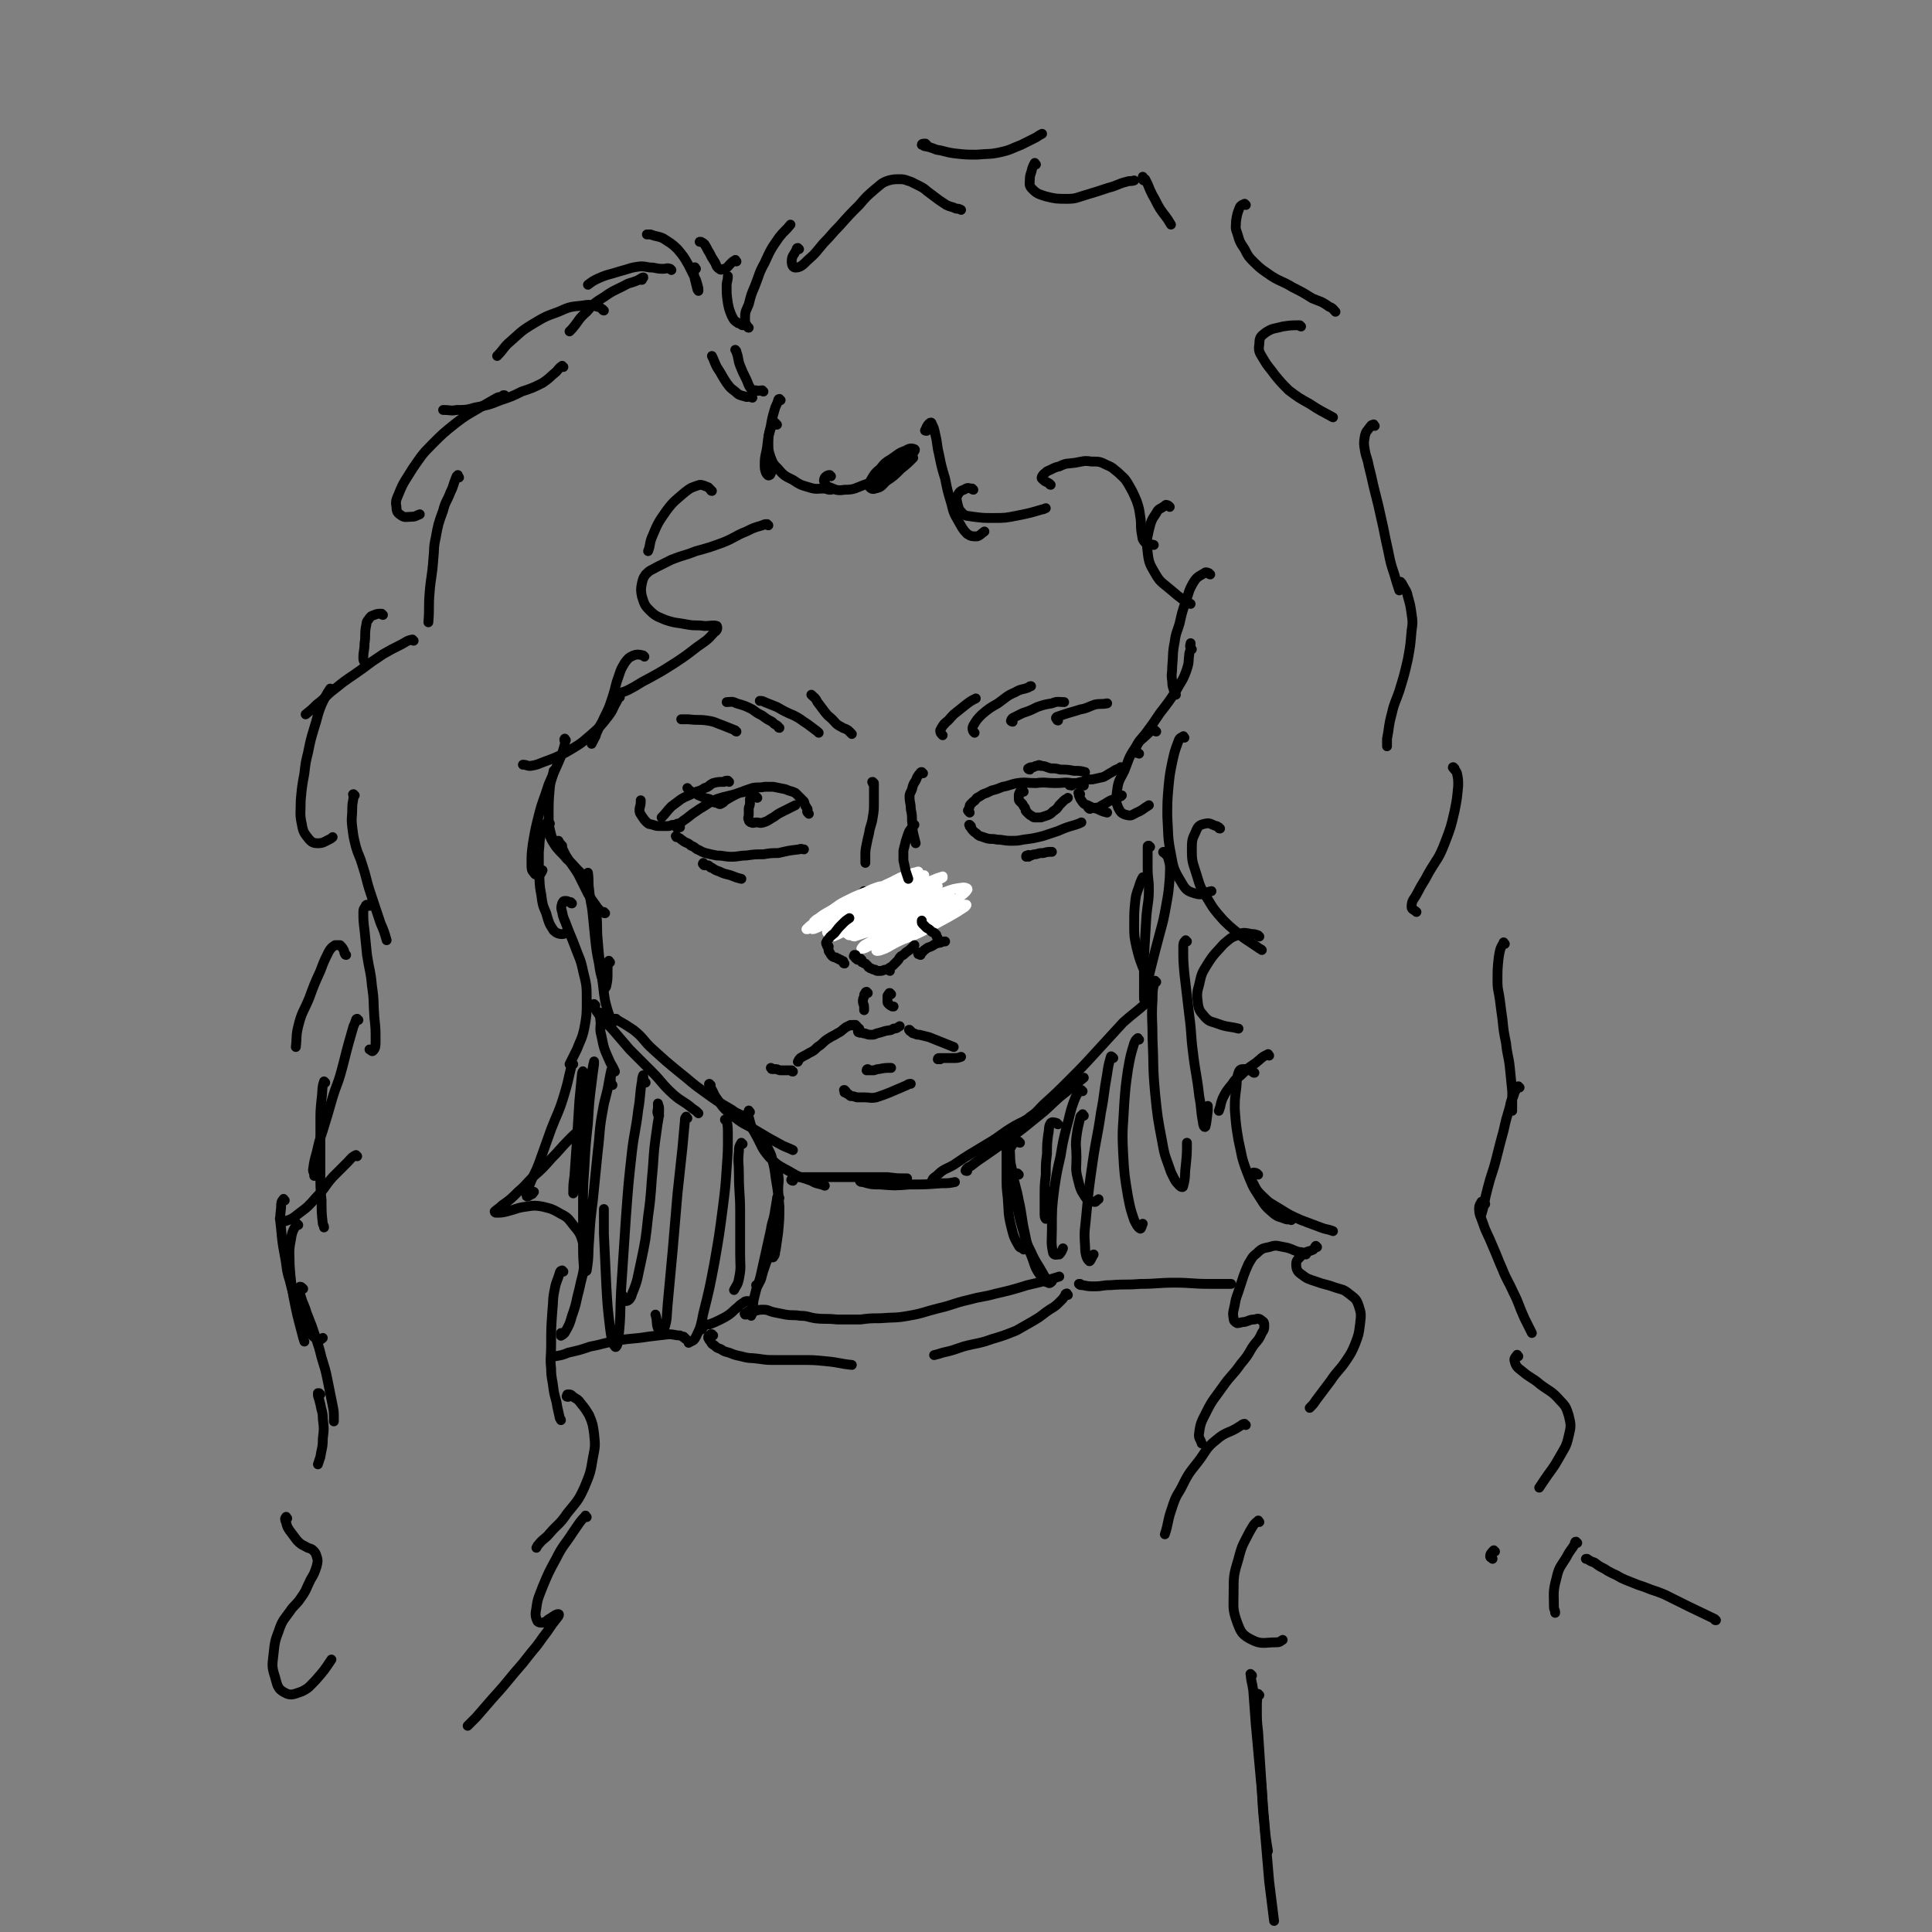 <svg viewBox='0 0 1574 1574' version='1.1' xmlns='http://www.w3.org/2000/svg' xmlns:xlink='http://www.w3.org/1999/xlink'><rect x="0" y="0" width="1574" height="1574" fill="#808080" stroke="none"/><g fill='none' stroke='rgb(0,0,0)' stroke-width='8' stroke-linecap='round' stroke-linejoin='round'><path d='M1398,1320c-1,0 -1,0 -1,-1 -21,-10 -21,-10 -41,-20 -5,-2 -5,-2 -11,-4 -5,-2 -5,-2 -11,-4 -5,-2 -5,-2 -10,-4 -5,-2 -5,-3 -10,-5 -4,-2 -4,-2 -7,-4 -4,-2 -4,-2 -8,-5 -3,-1 -3,-1 -6,-3 -1,0 -1,0 -1,0 '/><path d='M636,326c-1,0 -1,-1 -1,-1 -1,0 -1,1 -1,1 -1,4 -2,4 -3,8 -2,7 -2,7 -3,13 -2,8 -2,8 -3,17 -1,7 -2,7 -2,14 0,4 0,4 1,7 1,2 2,3 3,2 1,0 1,-2 2,-4 '/><path d='M633,346c-1,-1 -1,-1 -1,-1 -1,-1 -1,-1 -1,-1 -2,2 -2,2 -3,5 -2,6 -2,6 -2,12 0,6 0,6 2,12 2,5 2,5 6,9 5,6 6,6 12,9 6,4 6,4 13,6 6,2 7,1 13,1 3,1 3,1 5,1 '/><path d='M677,388c-1,0 -1,-1 -1,-1 -2,0 -3,1 -4,2 -1,2 -1,3 0,4 1,3 1,3 4,4 5,2 6,3 12,2 8,0 8,-1 16,-4 9,-3 9,-4 17,-10 6,-3 6,-3 12,-7 5,-4 6,-4 10,-8 2,-2 3,-4 2,-4 -2,-1 -4,-1 -7,1 -6,2 -6,3 -12,7 -5,3 -5,3 -9,8 -5,4 -5,5 -8,10 -1,2 -2,3 -1,4 1,2 3,3 5,2 5,-1 5,-2 9,-6 6,-4 6,-4 12,-10 5,-4 5,-4 10,-9 0,0 0,0 0,0 '/><path d='M755,351c-1,0 -2,0 -1,-1 1,-2 1,-3 3,-5 1,-1 2,-1 2,0 2,4 2,4 3,9 2,8 1,8 3,16 2,10 2,10 5,20 2,10 2,10 5,20 2,8 2,8 6,15 3,5 3,6 7,10 3,2 4,2 8,2 3,-1 3,-2 6,-4 0,0 0,0 0,0 '/><path d='M793,399c-1,0 -1,-1 -1,-1 -3,0 -3,-1 -5,0 -3,2 -4,1 -6,4 -2,3 -2,4 -1,8 1,4 1,5 4,8 3,3 4,2 9,3 8,1 8,1 16,1 10,0 10,0 20,-2 10,-2 10,-2 20,-5 2,0 2,-1 3,-1 '/><path d='M856,395c-1,0 -1,-1 -1,-1 -3,-2 -3,-1 -5,-3 -1,-1 -2,-1 -1,-3 1,-2 2,-2 4,-4 5,-2 5,-3 10,-4 6,-3 6,-2 13,-3 6,-1 7,-2 13,-1 7,0 7,0 13,3 5,2 5,3 9,6 4,4 5,4 8,9 4,7 4,7 7,14 2,6 2,6 3,13 1,6 0,6 1,13 1,4 0,5 3,8 2,2 4,1 7,2 0,0 0,0 0,0 '/><path d='M953,413c-1,-1 -1,-1 -1,-1 -2,-1 -2,-1 -3,0 -4,3 -5,2 -7,6 -4,6 -4,6 -6,14 -2,9 -2,9 -1,18 1,9 2,10 6,17 4,7 5,7 11,12 7,6 7,6 15,12 1,1 2,0 3,1 '/><path d='M986,468c-1,0 -1,-1 -1,-1 -2,-1 -3,-1 -4,0 -5,3 -6,3 -9,8 -4,7 -3,7 -6,15 -3,9 -3,9 -5,18 -2,7 -3,7 -4,15 -2,10 -1,10 -2,20 0,6 -1,6 0,12 0,5 1,5 2,10 0,0 1,0 1,1 '/><path d='M971,529c-1,0 -1,-1 -1,-1 -1,-2 0,-3 0,-4 0,0 0,1 0,1 0,4 0,4 -1,7 -1,7 0,7 -2,13 -3,9 -4,9 -9,18 -6,9 -6,9 -13,18 -6,9 -6,9 -12,17 -4,5 -5,5 -7,10 -1,2 -1,3 0,5 0,1 1,0 2,1 '/><path d='M942,596c-1,0 -1,-1 -1,-1 -3,0 -3,0 -5,2 -6,6 -7,5 -11,12 -6,9 -5,9 -9,19 -4,8 -5,8 -6,17 -1,7 -1,8 1,13 2,4 3,5 7,6 4,1 4,0 8,-2 5,-2 5,-3 10,-6 '/><path d='M965,601c-1,-1 -1,-2 -1,-1 -2,1 -3,1 -4,4 -3,8 -3,8 -5,17 -2,10 -2,10 -3,20 -1,12 -1,12 -1,24 1,15 0,16 3,31 2,11 2,12 8,22 4,7 5,8 12,10 6,2 7,-1 13,-2 '/><path d='M994,675c-1,0 -1,0 -1,-1 -1,0 -1,-1 -2,-1 -4,-1 -5,-3 -9,-2 -5,1 -6,2 -8,7 -3,6 -3,7 -3,15 0,10 1,10 4,20 3,10 3,10 8,18 6,10 6,10 14,19 7,7 8,7 16,14 6,4 6,4 12,8 1,1 2,1 3,2 '/><path d='M1026,763c-1,0 -1,-1 -1,-1 -3,-1 -3,-1 -5,-1 -6,-1 -7,-2 -12,1 -6,2 -6,3 -11,7 -7,8 -8,8 -13,16 -5,8 -5,8 -7,17 -2,7 -2,8 -1,16 1,6 2,6 6,11 4,4 5,3 10,5 8,3 9,2 17,4 0,0 0,0 0,0 '/><path d='M1034,860c-1,-1 -1,-2 -1,-1 -5,2 -5,3 -10,7 -6,4 -6,4 -11,9 -4,4 -5,3 -8,8 -5,6 -5,6 -8,12 -2,5 -1,5 -3,10 '/><path d='M1022,874c-1,0 -1,0 -1,-1 -4,-1 -4,-2 -7,-2 -3,0 -4,0 -5,3 -2,6 -1,7 -2,14 -1,8 -1,8 -1,16 1,13 1,13 3,25 3,13 2,13 7,26 4,10 4,11 10,20 5,8 5,8 12,14 4,3 4,2 9,4 2,1 3,0 5,1 '/><path d='M1025,957c-1,0 -1,-1 -1,-1 -2,-1 -3,-1 -4,0 -1,0 -1,0 -1,2 0,3 0,3 2,6 3,6 3,6 7,10 7,7 7,6 15,11 8,5 8,5 17,9 8,3 8,3 16,6 5,2 5,1 10,3 '/><path d='M1073,1016c-1,0 -1,-1 -1,-1 -1,1 -1,2 -2,3 -4,2 -5,1 -9,4 -3,4 -5,4 -5,8 0,4 1,6 4,8 5,4 6,4 12,6 8,3 8,2 16,5 6,2 6,1 11,5 5,4 6,4 8,10 2,6 2,7 1,15 -1,8 -1,8 -4,16 -3,7 -3,7 -7,13 -6,9 -7,8 -13,17 -6,8 -6,8 -12,16 -2,3 -2,3 -5,6 '/><path d='M580,400c-1,0 -1,-1 -1,-1 -1,-1 -1,-1 -2,-2 -3,-1 -4,-2 -7,-2 -6,2 -7,2 -12,6 -8,7 -9,7 -15,15 -7,10 -7,10 -12,22 -2,5 -1,6 -3,11 '/><path d='M626,428c-1,0 -1,-1 -1,-1 -2,0 -2,0 -4,1 -7,2 -7,2 -13,5 -10,4 -9,5 -19,9 -11,4 -11,4 -22,7 -10,4 -10,3 -20,7 -6,3 -6,3 -12,6 -5,3 -5,2 -9,6 -2,3 -2,3 -3,7 -1,5 -1,6 0,11 2,6 2,7 6,11 5,5 6,5 13,8 9,3 9,2 19,4 6,1 7,0 13,1 5,0 7,-1 10,0 1,2 0,4 -2,5 -6,7 -7,7 -14,12 -9,7 -9,7 -18,13 -11,7 -11,7 -22,13 -8,4 -8,5 -16,9 -2,1 -2,1 -5,2 '/><path d='M525,535c-1,-1 -1,-1 -1,-1 -4,-1 -5,-1 -8,0 -4,2 -4,2 -7,6 -3,5 -3,5 -5,11 -3,8 -2,8 -5,17 -3,9 -3,9 -7,17 -2,5 -3,5 -5,10 -2,4 -1,4 -3,7 -1,2 -1,2 -2,4 '/><path d='M505,568c-1,0 -1,-1 -1,-1 -1,0 0,0 0,1 -1,2 -1,3 -3,6 -2,4 -2,5 -5,9 -7,9 -7,9 -15,16 -9,8 -10,8 -20,14 -8,4 -8,4 -16,7 -6,2 -6,3 -13,4 -3,0 -3,-1 -6,-1 '/><path d='M461,603c-1,-1 -1,-2 -1,-1 -1,1 1,2 0,5 -2,7 -2,7 -5,14 -4,9 -4,9 -8,18 -4,13 -5,13 -8,25 -3,12 -3,12 -5,24 -1,8 -1,8 -1,16 0,4 0,5 2,7 1,2 2,2 4,1 2,0 2,-1 3,-3 '/><path d='M448,671c-1,0 -1,0 -1,-1 -1,0 -2,0 -2,1 -2,4 -3,4 -4,8 -2,7 -1,7 -2,15 0,7 0,7 0,14 1,11 0,11 2,21 1,8 1,8 4,15 2,7 2,8 6,14 2,2 4,3 7,3 3,0 3,-2 5,-3 '/><path d='M466,736c-1,0 -1,0 -1,-1 -2,0 -2,-1 -4,-1 -2,0 -2,0 -3,2 -1,3 -1,4 0,7 1,6 2,6 4,12 3,8 3,7 6,15 4,11 5,11 7,21 3,12 3,12 3,24 0,12 0,12 -2,23 -2,9 -3,9 -6,17 -3,6 -3,6 -6,12 0,0 0,0 0,0 '/><path d='M467,867c-1,0 -1,0 -1,-1 -1,0 0,1 0,1 -1,4 -1,4 -2,8 -2,9 -2,9 -5,19 -4,13 -5,13 -10,26 -5,14 -5,14 -10,28 -3,8 -4,8 -7,16 -2,5 -3,7 -3,10 0,2 2,0 4,-1 1,0 1,-1 2,-2 '/><path d='M478,921c-1,-1 -2,-1 -1,-1 0,-2 2,-3 1,-3 -1,0 -3,1 -5,3 -5,4 -5,4 -9,8 -8,8 -7,8 -15,16 -7,8 -7,8 -15,15 -6,6 -6,7 -12,12 -6,6 -6,6 -13,11 -3,3 -4,3 -6,5 0,0 0,1 1,1 4,0 5,0 9,-1 8,-2 8,-3 16,-4 6,-1 7,-1 13,0 8,2 8,2 15,6 6,3 6,4 10,9 5,6 6,7 8,15 2,8 2,9 1,17 -1,10 -2,10 -4,20 -3,11 -2,11 -6,22 -2,7 -2,7 -6,14 -1,1 -2,2 -3,2 0,1 0,-1 0,-2 '/><path d='M459,1036c-1,0 -1,-1 -1,-1 -1,0 -2,1 -2,2 -2,7 -3,7 -4,13 -2,9 -1,9 -2,18 -1,14 -1,14 -1,28 0,10 -1,10 0,19 0,8 1,8 2,17 1,7 2,7 3,14 1,4 1,5 2,9 0,1 1,1 1,2 '/><path d='M463,1138c-1,0 -2,0 -1,-1 0,-1 0,-1 1,-1 2,0 2,0 4,2 3,2 4,2 6,5 4,5 4,5 7,10 3,7 3,8 4,15 1,10 1,10 -1,20 -2,12 -2,12 -7,24 -5,11 -6,11 -14,21 -6,9 -7,8 -14,16 -4,5 -5,4 -9,9 -1,1 -1,1 -2,3 0,0 0,0 0,0 '/><path d='M478,1236c-1,0 -1,-2 -1,-1 -5,5 -5,6 -10,13 -7,11 -8,10 -14,22 -6,11 -6,11 -11,23 -3,8 -4,9 -5,17 -1,5 -1,7 1,11 1,1 2,1 4,1 4,-1 3,-2 7,-4 3,-2 4,-3 6,-3 1,0 0,2 -1,3 -4,5 -4,5 -8,11 -7,9 -6,9 -13,17 -7,9 -7,9 -14,17 -9,11 -9,11 -18,21 -6,7 -6,7 -13,15 -3,3 -3,3 -7,7 '/><path d='M490,826c-1,0 -1,-1 -1,-1 -1,1 0,2 0,5 1,7 -1,7 1,14 2,10 2,10 6,19 2,5 3,5 5,10 '/><path d='M485,819c-1,0 -1,-1 -1,-1 -1,0 0,1 0,2 2,4 2,4 5,8 6,7 6,6 12,13 6,7 6,7 12,14 9,9 9,9 18,18 9,9 8,10 18,19 7,6 8,5 15,11 3,2 3,2 5,4 '/><path d='M503,831c-1,0 -1,-1 -1,-1 -1,0 -1,0 -1,0 1,1 1,1 2,1 7,4 7,4 13,8 9,7 8,9 16,16 11,10 11,10 22,19 9,7 9,8 19,15 11,8 11,8 23,15 4,3 5,3 9,5 '/><path d='M579,884c-1,0 -2,-1 -1,-1 0,1 0,1 1,3 3,5 2,5 5,9 5,7 5,8 12,13 9,8 10,7 20,13 10,6 10,6 21,12 4,2 5,2 9,4 '/><path d='M611,906c-1,0 -1,-2 -1,-1 -1,2 -1,3 0,5 2,8 2,8 6,15 5,9 4,10 11,18 8,8 9,7 19,13 7,4 7,3 15,6 5,3 6,2 11,4 '/><path d='M646,962c-1,0 -2,-1 -1,-1 1,-1 2,-1 4,-2 5,0 6,0 11,0 10,0 10,0 19,0 12,0 12,0 23,0 11,0 11,0 21,0 8,1 8,1 16,1 '/><path d='M702,963c-1,0 -2,-1 -1,-1 0,0 1,1 2,1 7,2 7,2 14,2 12,1 12,1 24,0 13,0 13,0 26,-1 6,0 6,0 11,-1 '/><path d='M760,964c-1,0 -2,-1 -1,-1 1,-3 1,-3 4,-5 6,-6 7,-5 14,-9 13,-9 14,-9 27,-17 12,-7 11,-8 23,-15 9,-5 10,-4 19,-9 '/><path d='M788,954c-1,0 -2,0 -1,-1 1,-2 2,-2 4,-3 5,-4 5,-4 11,-8 10,-7 10,-7 20,-14 12,-9 12,-9 23,-18 9,-7 9,-8 18,-16 10,-8 10,-8 20,-16 '/><path d='M834,916c-1,0 -2,-1 -1,-1 2,-3 3,-2 6,-5 6,-4 6,-5 11,-10 11,-10 11,-10 21,-20 11,-11 11,-11 22,-23 11,-12 11,-12 22,-24 9,-8 10,-8 19,-16 2,-2 2,-3 4,-5 '/><path d='M932,716c-1,0 -1,-2 -1,-1 -1,1 -1,2 -2,4 -2,7 -3,7 -4,14 -1,10 -1,10 -1,20 0,10 0,10 2,19 2,8 2,8 5,16 1,2 1,2 2,4 '/><path d='M937,690c-1,0 -1,-1 -1,-1 -1,0 -1,0 -1,1 0,2 0,2 0,4 0,7 0,7 0,13 0,9 1,9 1,17 0,11 -1,11 -2,22 -1,17 -1,17 -2,34 0,17 0,17 0,34 0,0 0,0 0,0 '/><path d='M949,695c-1,0 -2,-1 -1,-1 1,2 3,2 4,6 2,7 1,7 1,15 -1,12 -1,12 -3,23 -2,11 -2,11 -5,22 -4,15 -4,15 -8,31 -2,9 -2,8 -5,17 '/><path d='M501,832c-1,0 -1,-1 -1,-1 -1,0 -2,1 -2,0 -1,0 0,-1 -1,-2 -1,-3 -1,-3 -2,-6 -2,-7 -2,-7 -3,-14 -1,-8 -1,-9 -2,-17 -2,-13 -2,-13 -3,-26 -1,-10 0,-10 -1,-20 '/><path d='M497,784c-1,0 -1,-2 -1,-1 -1,3 -1,4 -1,9 0,6 0,6 -1,11 0,1 -1,2 -1,2 -1,-2 -1,-3 -2,-6 -2,-7 -2,-7 -3,-14 -2,-10 -2,-10 -3,-19 -1,-10 -1,-10 -2,-20 -1,-11 -2,-10 -3,-21 -1,-7 0,-7 -1,-14 '/><path d='M493,744c-1,0 -1,0 -1,-1 -1,0 -1,0 -2,0 -3,-3 -3,-3 -5,-6 -3,-4 -3,-4 -6,-9 -4,-8 -4,-8 -8,-16 -5,-8 -5,-7 -10,-15 -3,-6 -3,-6 -6,-12 '/><path d='M474,712c-1,0 -1,-1 -1,-1 -1,-1 -1,-1 -2,-2 -5,-5 -4,-5 -9,-9 -4,-5 -5,-5 -9,-10 -4,-6 -4,-6 -6,-12 -1,-3 0,-3 -1,-6 '/><path d='M458,689c-1,0 -1,0 -1,-1 -2,-1 -2,0 -3,-1 -3,-3 -4,-3 -5,-7 -2,-8 -2,-8 -2,-16 0,-11 0,-11 1,-23 1,-7 2,-6 3,-13 '/><path d='M821,929c-1,0 -1,0 -1,-1 -1,0 0,0 0,-1 1,-1 1,-3 1,-3 0,0 0,1 0,2 0,5 -1,5 -1,11 0,10 0,10 0,21 0,9 0,9 1,18 1,12 0,12 3,24 2,8 2,8 6,15 1,2 2,1 4,3 '/><path d='M831,931c-1,0 -1,-1 -1,-1 -3,1 -5,1 -6,4 -2,3 -1,4 -1,8 0,7 1,7 2,14 2,11 3,11 5,22 3,13 2,14 5,27 2,10 2,10 6,20 3,9 3,9 8,16 2,3 2,3 5,4 1,1 2,0 3,-1 '/><path d='M830,957c-1,0 -1,-1 -1,-1 -2,0 -3,0 -3,2 -1,4 -1,4 0,9 1,9 1,9 3,17 2,10 2,10 5,20 2,8 2,8 6,16 4,9 5,9 10,18 1,2 1,2 2,3 '/><path d='M621,932c-1,0 -1,0 -1,-1 -1,0 0,0 0,0 1,-1 0,-2 1,-2 1,0 1,0 2,1 1,2 1,2 2,4 2,5 3,5 4,10 2,8 2,8 3,16 2,12 2,12 3,23 0,10 0,10 -1,21 -1,7 -1,7 -2,14 -1,3 0,4 -2,6 0,1 -1,0 -2,0 '/><path d='M632,949c-1,0 -1,-1 -1,-1 -1,0 0,1 0,1 0,0 1,-1 1,0 1,3 2,4 2,8 1,6 0,6 0,12 0,8 1,8 0,16 -1,9 -1,9 -3,19 -1,7 -1,7 -3,14 -3,9 -3,8 -6,17 -2,6 -1,6 -4,11 0,1 -1,1 -2,1 '/><path d='M635,976c-1,0 -1,-2 -1,-1 -1,0 -1,1 -1,2 -1,6 -1,6 -2,12 -1,6 -2,6 -3,13 -2,9 -2,9 -4,18 -2,9 -2,9 -4,18 -2,9 -3,8 -5,17 -2,7 -1,7 -2,14 0,1 0,1 -1,3 '/><path d='M883,909c-1,0 -1,-2 -1,-1 -1,1 -2,1 -2,3 -2,8 -2,8 -3,15 -1,8 0,8 0,17 0,9 -1,9 1,17 2,8 2,9 6,15 2,3 3,4 7,4 2,1 2,-1 4,-2 '/><path d='M862,916c-1,0 -1,-1 -1,-1 -3,-1 -4,-1 -5,0 -2,3 -1,5 -2,9 -1,8 -1,8 -1,16 -1,8 -1,8 -1,17 -1,9 -1,9 -1,19 0,7 0,7 0,14 0,2 1,3 1,3 0,0 0,-1 0,-2 '/><path d='M882,889c-1,0 -1,0 -1,-1 -1,0 -1,-1 -1,0 -3,4 -3,4 -5,9 -4,11 -3,11 -6,21 -3,12 -3,12 -5,24 -3,13 -3,13 -5,26 -2,16 -2,17 -2,33 0,10 -1,11 1,20 1,2 3,1 5,1 2,-2 2,-3 3,-5 '/><path d='M907,862c-1,-1 -1,-1 -1,-1 -1,-1 -1,0 -1,0 -2,7 -2,7 -3,14 -3,16 -2,16 -5,31 -3,21 -4,21 -7,42 -3,21 -3,21 -5,42 -1,12 -2,12 -1,25 0,6 1,10 3,12 1,2 2,-2 4,-5 '/><path d='M928,847c-1,0 -1,-2 -1,-1 -2,1 -2,2 -3,4 -3,10 -3,10 -5,21 -2,14 -2,14 -3,27 -1,21 -2,21 -1,41 1,18 1,18 4,36 2,10 2,10 5,19 2,4 3,6 5,7 1,0 1,-2 2,-4 '/><path d='M942,800c-1,0 -1,-1 -1,-1 -2,7 -2,8 -2,15 -1,16 0,17 0,33 1,21 0,21 2,43 2,20 2,20 6,41 2,12 3,12 7,24 3,6 3,7 7,11 1,1 3,2 3,0 2,-7 1,-8 2,-16 1,-10 1,-10 1,-19 '/><path d='M967,767c-1,0 -1,-1 -1,-1 -2,2 -2,3 -2,6 0,11 0,11 1,22 2,17 2,17 4,34 2,15 1,15 3,30 2,17 3,17 5,35 2,10 1,11 3,21 0,2 1,5 2,4 1,-3 1,-6 2,-13 0,-2 0,-2 0,-4 '/><path d='M605,932c-1,0 -1,-1 -1,-1 -2,3 -2,4 -2,7 -1,9 0,9 0,19 0,15 1,15 1,30 0,17 0,17 0,35 0,10 1,10 -1,20 -1,5 -2,5 -4,9 0,0 0,0 0,0 '/><path d='M592,913c-1,0 -2,-1 -1,-1 0,0 1,-1 1,0 1,6 1,7 1,13 0,13 0,13 -1,27 -1,15 -1,15 -3,31 -3,23 -3,23 -7,46 -4,21 -4,21 -9,41 -2,10 -2,11 -6,19 -2,4 -3,3 -6,5 '/><path d='M560,911c-1,0 -1,-2 -1,-1 -1,1 -1,1 -1,3 -1,11 -1,11 -2,22 -2,19 -2,19 -4,37 -2,23 -2,23 -4,47 -2,21 -2,21 -4,43 -1,10 0,12 -3,21 -1,1 -3,2 -4,1 -3,-5 -1,-7 -3,-13 '/><path d='M537,909c-1,0 -1,-1 -1,-1 -1,-3 0,-3 0,-6 0,-1 0,-3 0,-3 0,1 1,2 1,4 0,9 -1,9 -2,18 -2,14 -2,14 -3,29 -2,20 -1,20 -4,41 -2,19 -2,19 -6,38 -3,13 -2,13 -7,25 -1,4 -3,6 -5,6 -2,0 -1,-3 -3,-5 '/><path d='M526,882c-1,0 -1,0 -1,-1 -1,-2 -1,-5 -1,-5 0,0 -1,2 -1,5 -2,11 -1,12 -3,23 -2,17 -3,17 -5,33 -3,27 -3,27 -5,54 -2,30 -2,30 -4,60 -1,19 0,19 -2,38 0,5 -2,10 -3,8 -2,-2 -3,-7 -4,-15 -2,-17 -2,-17 -3,-34 -1,-22 -1,-22 -2,-43 0,-10 0,-10 0,-20 '/><path d='M499,884c-1,0 -1,0 -1,-1 -1,-5 0,-5 0,-10 0,-1 0,-2 0,-1 -1,4 -1,5 -2,10 -2,12 -3,11 -5,23 -3,16 -2,17 -4,33 -2,20 -2,20 -4,40 -2,16 -2,16 -3,32 -1,12 0,13 -2,25 0,1 -2,1 -2,0 -1,-10 -1,-11 -1,-22 0,-16 0,-16 0,-32 0,-14 0,-14 1,-28 1,-19 1,-19 3,-38 1,-17 1,-17 3,-33 1,-8 1,-8 2,-15 0,-1 0,-3 0,-2 -1,3 -1,5 -2,10 -1,10 -1,10 -2,19 -2,15 -3,15 -5,29 -3,16 -2,16 -5,32 -1,8 -2,8 -3,16 0,1 0,2 0,1 0,-6 0,-7 1,-14 1,-15 1,-15 2,-29 1,-16 1,-16 2,-32 1,-10 1,-10 2,-21 0,-2 1,-4 1,-3 0,6 0,8 -1,17 -1,14 -2,14 -3,29 -1,10 0,10 -1,20 '/><path d='M622,319c-1,0 -1,-1 -1,-1 -3,0 -3,1 -5,0 -2,0 -3,0 -4,-1 -3,-4 -2,-4 -4,-8 -3,-6 -3,-6 -5,-11 -2,-5 -1,-6 -3,-11 0,-1 0,-1 -1,-2 '/><path d='M613,324c-1,0 -1,-1 -1,-1 -3,0 -3,1 -5,0 -4,-1 -5,-1 -8,-4 -4,-3 -4,-3 -7,-7 -4,-6 -4,-7 -8,-13 -2,-4 -2,-5 -4,-9 '/><path d='M605,265c-1,0 -1,-1 -1,-1 -2,-1 -2,0 -3,-1 -3,-2 -3,-2 -5,-6 -2,-5 -2,-5 -3,-10 -1,-7 -1,-7 -1,-14 0,-4 1,-4 1,-8 '/><path d='M600,213c-1,-1 -1,-2 -1,-1 -2,1 -2,1 -4,3 -2,2 -2,3 -5,4 -2,1 -3,1 -4,0 -3,-2 -2,-3 -4,-6 -2,-3 -2,-3 -4,-7 -2,-3 -2,-4 -4,-7 -1,-1 -1,-1 -3,-2 0,0 0,0 -1,0 '/><path d='M567,219c-1,-1 -1,-2 -1,-1 -1,3 -1,4 0,9 1,4 1,4 2,8 0,1 1,2 1,2 0,0 0,-1 0,-2 -1,-4 -1,-4 -2,-7 -3,-6 -3,-6 -6,-12 -4,-7 -4,-7 -9,-13 -5,-5 -6,-5 -12,-9 -5,-2 -5,-1 -10,-3 -1,0 -1,0 -3,0 '/><path d='M547,220c-1,-1 -1,-1 -1,-1 -3,-1 -3,0 -5,0 -4,0 -4,0 -9,-1 -5,0 -5,-1 -10,-1 -9,1 -9,2 -17,4 -9,3 -9,2 -18,6 -4,2 -4,2 -8,5 '/><path d='M523,228c-1,0 -2,0 -1,-1 0,0 3,-1 2,-1 -1,0 -3,2 -6,3 -5,2 -5,1 -10,4 -8,4 -9,4 -16,9 -8,5 -8,5 -14,12 -7,6 -6,7 -12,14 -1,1 -1,1 -2,2 '/><path d='M492,253c-1,0 -1,-1 -1,-1 -2,-1 -2,-2 -4,-2 -6,-2 -7,-2 -13,-1 -10,1 -10,1 -19,5 -11,4 -11,4 -21,10 -10,6 -10,7 -18,14 -6,5 -5,6 -11,12 0,0 0,0 0,0 '/><path d='M459,299c-1,0 -1,-1 -1,-1 -3,2 -3,3 -5,5 -5,4 -5,5 -11,9 -8,4 -8,4 -17,7 -8,4 -8,4 -17,7 -10,4 -10,4 -21,6 -7,2 -7,2 -15,2 -5,1 -5,0 -10,0 0,0 0,0 -1,0 '/><path d='M412,323c-1,0 -1,-1 -1,-1 -1,0 -1,0 -1,0 -2,2 -3,1 -5,2 -7,4 -7,4 -14,8 -10,6 -11,6 -20,13 -10,8 -10,8 -19,17 -9,9 -9,10 -16,20 -6,10 -7,10 -11,20 -2,5 -3,6 -2,11 0,4 1,5 4,7 3,2 4,1 8,1 4,0 4,-1 7,-2 '/><path d='M374,389c-1,0 -1,-1 -1,-1 -1,0 0,-1 0,-1 0,1 -1,1 -1,1 -3,7 -2,7 -5,13 -3,8 -4,7 -6,15 -4,11 -4,11 -6,22 -2,9 -1,9 -2,18 -1,14 -2,14 -3,27 -1,12 0,12 -1,24 '/><path d='M312,501c-1,0 -1,-1 -1,-1 -3,0 -4,0 -6,1 -3,1 -3,1 -5,4 -2,2 -1,3 -2,6 -1,7 0,7 -1,13 0,6 -1,6 -1,12 0,3 1,3 2,5 '/><path d='M337,522c-1,0 -1,-1 -1,-1 -5,1 -5,2 -9,4 -8,4 -8,4 -15,8 -9,6 -9,6 -17,12 -11,8 -11,7 -22,16 -8,6 -7,7 -15,13 -4,4 -4,4 -9,8 '/><path d='M270,562c-1,0 -1,-1 -1,-1 -4,6 -4,7 -7,13 -4,10 -3,10 -6,19 -3,10 -3,10 -5,20 -2,8 -2,8 -3,17 -2,11 -2,11 -3,22 0,10 -1,11 1,20 1,6 2,7 6,12 2,2 3,3 7,3 4,0 5,-1 9,-3 2,-1 2,-1 3,-2 '/><path d='M289,648c-1,0 -1,-1 -1,-1 -1,0 0,1 0,1 0,5 -1,5 -1,10 0,8 -1,8 0,16 1,8 1,8 3,16 2,7 3,7 5,14 4,12 3,12 7,24 4,12 4,12 8,24 3,7 3,7 5,14 '/><path d='M301,738c-1,0 -1,0 -1,-1 -1,0 -2,0 -2,1 -1,2 -2,2 -2,5 0,7 0,7 1,15 1,10 1,10 2,20 2,13 3,13 4,25 2,13 1,13 2,26 1,9 1,9 1,19 0,4 0,6 -2,8 -1,1 -1,0 -3,-1 0,0 0,0 0,0 '/><path d='M292,831c-1,0 -1,-1 -1,-1 -1,0 -1,1 -1,1 -1,3 -1,3 -2,5 -2,7 -2,7 -4,14 -3,11 -3,12 -6,23 -3,11 -4,11 -7,21 -4,14 -4,14 -8,27 -3,9 -3,9 -5,18 -2,7 -2,7 -3,14 0,2 1,2 1,5 '/><path d='M291,942c-1,0 -1,-1 -1,-1 -4,2 -4,3 -7,6 -6,6 -6,6 -12,12 -7,8 -6,9 -13,16 -7,8 -7,8 -15,14 -5,4 -5,4 -11,6 -2,0 -2,-1 -4,-2 '/><path d='M232,978c-1,0 -1,-2 -1,-1 -2,2 -2,3 -2,7 -1,8 -1,9 0,17 1,11 1,11 3,22 2,10 1,11 4,20 3,12 3,12 8,24 4,9 3,10 9,19 2,3 3,4 7,5 1,1 2,0 3,-1 '/><path d='M247,1050c-1,-1 -1,-1 -1,-1 -1,-1 -2,-1 -2,0 0,3 0,4 1,7 2,7 3,7 5,14 4,10 4,10 7,19 3,9 3,9 5,17 3,10 3,9 5,19 2,10 2,10 4,20 1,5 1,5 1,11 0,1 0,1 0,2 '/><path d='M261,1136c-1,0 -1,0 -1,-1 -1,0 -1,0 -1,0 0,0 0,1 0,2 1,3 1,3 2,7 1,6 2,6 2,12 1,8 1,8 0,16 0,8 -1,8 -2,15 -1,3 -1,3 -2,6 '/><path d='M234,1237c-1,-1 -1,-2 -1,-1 -1,1 -1,2 0,4 1,4 1,4 3,7 3,4 3,4 6,8 3,3 3,3 7,5 3,2 4,1 6,3 2,2 2,2 3,5 1,3 1,4 0,8 -2,6 -2,6 -5,11 -4,8 -3,8 -8,15 -4,6 -5,5 -9,11 -5,7 -6,7 -9,16 -3,8 -3,8 -4,17 -1,10 -2,11 1,20 2,7 2,10 8,13 5,3 8,1 14,-1 6,-3 6,-4 11,-9 7,-8 7,-8 13,-17 0,0 0,0 0,0 '/><path d='M282,778c-1,0 -1,-1 -1,-1 -1,-1 0,-2 -1,-3 -1,-2 -1,-2 -3,-4 -2,0 -2,0 -4,0 -3,2 -3,2 -5,5 -4,8 -4,8 -7,16 -5,11 -5,11 -9,22 -5,12 -6,11 -9,23 -2,8 -1,9 -2,17 0,0 0,0 0,0 '/><path d='M265,882c-1,0 -1,-1 -1,-1 -2,6 -1,7 -2,14 -1,10 -1,10 -1,19 0,9 0,9 0,18 0,13 0,13 0,26 0,10 0,10 1,20 0,10 0,10 1,19 0,1 1,1 1,3 '/><path d='M243,998c-1,0 -1,-1 -1,-1 -3,5 -4,6 -5,13 -2,10 -1,11 -1,21 1,13 1,13 3,25 3,15 3,15 7,30 1,4 1,4 2,7 '/><path d='M610,267c-1,0 -1,-1 -1,-1 -2,-3 -2,-3 -2,-7 0,-6 1,-6 3,-11 2,-8 2,-8 5,-15 4,-10 3,-10 8,-19 5,-11 5,-11 12,-21 4,-5 5,-5 9,-10 '/><path d='M651,203c-1,0 -1,-1 -1,-1 -1,0 -1,1 -1,1 -2,5 -4,5 -4,10 0,3 1,5 3,5 4,0 6,-2 10,-6 7,-6 7,-7 13,-14 7,-7 6,-7 13,-14 8,-9 8,-9 16,-17 6,-7 6,-7 13,-13 5,-4 5,-5 11,-7 4,-1 5,-1 9,-1 5,0 5,1 9,2 4,2 4,2 8,4 4,2 4,3 7,5 4,3 4,3 8,6 3,2 3,2 6,4 4,2 4,1 8,3 2,0 2,0 4,1 '/><path d='M755,118c-1,0 -1,-1 -1,-1 -2,0 -3,0 -3,1 0,0 1,0 2,1 5,1 5,1 10,3 7,1 7,2 15,3 9,1 9,1 18,1 10,-1 10,0 19,-2 9,-2 9,-3 17,-6 6,-3 6,-3 12,-6 3,-2 3,-2 5,-3 '/><path d='M844,134c-1,0 -1,-2 -1,-1 -1,1 -1,2 -2,4 -1,5 -2,5 -2,9 0,4 -1,5 2,8 4,4 5,4 11,6 8,2 9,2 17,2 8,0 8,-1 15,-3 10,-3 10,-3 19,-6 8,-2 7,-3 15,-5 3,-1 3,0 6,-1 '/><path d='M932,147c-1,0 -1,-1 -1,-1 -1,0 0,0 0,0 0,0 0,-1 0,-2 0,0 0,0 0,0 0,1 0,1 0,1 1,1 1,0 2,1 1,2 1,2 2,4 2,5 2,5 4,9 3,5 3,6 6,11 4,6 5,6 9,13 '/><path d='M1015,167c-1,0 -1,-1 -1,-1 -2,1 -3,1 -4,3 -2,5 -2,5 -3,11 0,5 -1,5 1,10 2,7 2,7 6,13 3,6 3,6 8,11 6,6 7,6 14,11 8,5 9,4 17,9 8,4 8,4 16,9 7,3 7,2 14,7 3,1 3,2 5,4 '/><path d='M1060,266c-1,0 -1,-1 -1,-1 -7,0 -7,0 -14,1 -7,2 -8,1 -14,5 -4,3 -5,4 -5,9 -1,6 0,7 3,12 4,7 5,7 10,14 5,6 5,6 11,12 8,6 8,6 17,11 9,6 10,6 19,11 0,0 0,0 0,0 '/><path d='M1120,347c-1,-1 -1,-2 -1,-1 -2,0 -2,1 -3,2 -2,3 -3,3 -4,7 -1,6 -1,6 0,12 1,6 2,6 3,12 2,8 2,8 4,17 2,8 2,8 4,16 2,9 2,9 4,18 2,10 2,10 4,19 2,10 2,10 5,19 2,7 2,7 4,13 '/><path d='M1141,476c-1,-1 -2,-1 -1,-1 0,-1 0,-1 1,-1 1,1 1,1 2,3 2,4 3,4 4,9 2,7 2,7 3,14 1,7 1,7 0,14 -1,12 -1,12 -3,23 -3,13 -3,13 -7,26 -3,9 -4,9 -6,18 -3,11 -2,11 -4,21 0,3 0,3 0,6 '/><path d='M1185,626c-1,0 -2,-1 -1,-1 0,2 2,2 3,5 1,5 1,5 1,10 -1,11 -1,11 -3,21 -3,13 -3,13 -8,26 -5,13 -6,12 -13,24 -4,8 -5,8 -9,16 -3,6 -5,6 -5,12 0,2 2,2 4,4 '/><path d='M1226,769c-1,0 -1,-2 -1,-1 -3,5 -3,6 -4,12 -1,9 -1,10 -1,19 0,8 1,8 2,16 1,8 1,8 2,15 1,10 1,10 3,20 1,10 2,10 3,19 1,10 1,10 2,20 0,8 0,8 0,16 '/><path d='M1238,886c-1,0 -1,-1 -1,-1 -2,3 -3,4 -4,8 -2,4 -2,4 -3,9 -3,10 -3,10 -5,19 -3,11 -3,11 -6,23 -3,12 -4,12 -7,24 -3,11 -2,11 -5,21 '/><path d='M1064,1022c-1,0 -1,-1 -1,-1 -3,-1 -3,-1 -5,-1 -6,-2 -6,-3 -12,-4 -6,-1 -6,-2 -12,0 -5,1 -6,1 -10,5 -4,3 -4,4 -7,9 -4,9 -4,10 -7,19 -2,7 -3,7 -4,14 -1,5 -2,6 -1,11 0,2 1,3 3,4 2,0 3,-1 6,-1 4,-1 4,-2 8,-2 3,-1 4,-1 6,1 2,1 2,2 2,4 0,3 0,3 -2,6 -3,7 -4,6 -8,12 -4,7 -4,7 -9,13 -7,10 -8,9 -15,19 -7,10 -8,10 -13,20 -4,8 -5,9 -6,17 -1,5 1,5 2,9 '/><path d='M1015,1161c-1,0 -1,-1 -1,-1 -2,0 -2,1 -4,2 -9,6 -11,4 -19,11 -9,7 -8,9 -15,18 -8,10 -8,10 -14,22 -5,8 -5,9 -8,18 -3,9 -2,10 -5,19 0,0 0,0 0,0 '/><path d='M1026,1240c-1,-1 -1,-2 -1,-1 -4,3 -4,4 -7,9 -5,10 -6,10 -9,22 -4,13 -4,14 -4,28 0,12 -1,13 3,24 3,8 4,10 12,14 8,4 10,2 20,2 3,0 3,-1 5,-2 '/><path d='M1210,981c-1,-1 -1,-1 -1,-1 -1,-1 -2,-1 -2,-1 -1,2 -2,3 -2,5 0,6 1,6 3,12 3,9 4,9 8,19 4,9 4,10 8,19 4,10 5,10 9,19 5,10 4,10 9,21 3,6 3,6 6,12 '/><path d='M1237,1105c-1,0 -1,-2 -1,-1 -1,1 -3,3 -2,5 1,4 2,5 6,8 7,6 8,5 15,11 8,6 9,5 16,13 5,5 5,6 7,12 2,8 2,9 0,17 -2,9 -3,9 -8,18 -5,9 -6,9 -12,18 -2,3 -2,3 -4,6 '/><path d='M1218,1264c-1,0 -1,-1 -1,-1 -2,2 -3,3 -3,5 0,1 1,1 2,2 '/><path d='M1285,1257c-1,0 -1,-1 -1,-1 -1,0 -1,1 -1,2 -3,5 -4,5 -7,11 -5,8 -6,8 -8,17 -3,11 -2,12 -2,23 0,3 1,2 1,5 '/><path d='M768,599c-1,-1 -1,-1 -1,-1 -1,-1 -1,-2 -1,-3 1,-2 1,-2 3,-5 0,0 1,0 1,-1 4,-3 3,-3 7,-7 5,-4 5,-4 10,-8 4,-3 4,-3 8,-5 '/><path d='M794,597c-1,-1 -1,-1 -1,-1 -1,-2 -1,-3 0,-5 3,-5 3,-5 7,-9 6,-5 6,-5 13,-9 7,-5 7,-6 14,-9 5,-3 6,-2 11,-4 1,-1 1,-1 2,-1 '/><path d='M825,588c-1,0 -2,-1 -1,-1 0,-1 0,-1 1,-2 4,-2 4,-2 8,-4 6,-2 6,-2 12,-5 6,-2 6,-2 12,-3 5,-2 5,-1 10,-1 '/><path d='M862,587c-1,0 -1,-1 -1,-1 -1,-1 -1,-1 0,-2 3,-1 3,-1 6,-2 6,-2 7,-2 13,-4 6,-1 6,-2 12,-4 5,-1 5,0 10,-1 '/><path d='M694,598c-1,-1 -1,-1 -1,-1 -1,-1 -1,-1 -2,-2 -3,-2 -3,-1 -6,-3 -4,-2 -4,-3 -7,-6 -3,-3 -3,-2 -6,-6 -3,-4 -3,-4 -6,-8 -2,-4 -2,-3 -5,-6 '/><path d='M667,597c-1,-1 -1,-1 -1,-1 -4,-3 -4,-3 -8,-6 -5,-3 -5,-4 -11,-7 -7,-3 -7,-3 -14,-7 -5,-2 -5,-2 -10,-4 -2,-1 -2,-1 -4,-1 '/><path d='M635,593c-1,0 -1,-1 -1,-1 -1,-1 -1,-1 -1,-1 -2,-1 -2,-1 -4,-3 -4,-2 -4,-2 -8,-5 -4,-2 -4,-2 -8,-5 -6,-3 -6,-3 -13,-5 -4,-2 -4,-1 -8,-1 '/><path d='M600,596c-1,0 -1,-1 -1,-1 -5,-2 -5,-2 -10,-4 -6,-2 -6,-3 -13,-4 -7,-1 -7,0 -15,-1 -3,0 -3,0 -6,0 '/><path d='M790,662c-1,-1 -1,-1 -1,-1 -1,-1 0,-1 0,-1 1,-1 0,-1 1,-3 0,-1 0,-1 1,-2 1,-1 1,-1 2,-2 2,-1 1,-1 3,-3 2,-1 2,-1 5,-3 3,-1 3,-1 7,-3 4,-1 4,-1 9,-3 6,-1 6,-2 12,-3 7,-1 7,0 15,0 8,-1 8,0 16,0 7,0 7,-1 13,0 5,0 5,1 10,2 '/><path d='M791,673c-1,0 -1,0 -1,-1 -1,0 0,0 0,0 0,0 0,1 0,1 0,1 1,0 1,1 1,1 0,1 1,2 1,1 1,1 2,2 2,1 2,2 4,3 3,1 3,1 6,2 4,1 4,0 8,1 5,0 6,1 11,1 6,0 6,0 11,-1 8,-1 8,-1 16,-3 6,-2 6,-2 12,-4 7,-3 7,-3 14,-5 3,-1 3,-1 5,-2 '/><path d='M659,663c-1,-1 -1,-1 -1,-1 -1,-1 0,-1 0,-2 0,-1 0,-1 -1,-2 0,-1 -1,-1 -1,-2 -1,-1 0,-1 -1,-3 -1,-1 -1,-1 -3,-3 -2,-2 -2,-2 -4,-4 -4,-2 -4,-1 -8,-3 -5,-1 -5,-1 -10,-2 -3,0 -4,0 -7,0 -5,1 -5,0 -10,1 -6,2 -6,2 -11,4 -6,3 -6,3 -11,6 -2,2 -2,2 -4,3 '/><path d='M552,682c-1,0 -1,-1 -1,-1 -1,0 0,1 0,1 0,0 1,0 1,0 2,1 2,1 3,2 2,1 1,1 3,2 2,1 3,1 5,3 3,1 2,1 5,3 3,1 3,2 7,3 4,1 4,1 9,2 6,0 6,1 12,1 6,0 6,-1 12,-1 7,-1 7,-1 14,-1 6,-1 6,-1 12,-1 9,-2 8,-2 17,-3 2,-1 2,0 4,0 '/><path d='M554,674c-1,0 -1,0 -1,-1 -1,0 -1,1 -2,1 0,0 0,0 0,0 1,-1 1,-1 2,-2 3,-3 3,-3 6,-5 5,-4 5,-4 11,-8 7,-4 7,-5 14,-8 9,-3 9,-2 18,-5 5,-1 6,-1 11,-2 '/><path d='M553,672c-1,0 -1,0 -1,-1 -1,0 0,1 0,1 -1,0 -2,0 -3,0 -3,0 -2,1 -5,1 -3,0 -3,0 -6,0 -3,0 -3,0 -6,-1 -3,-1 -3,0 -5,-2 -2,-2 -2,-2 -4,-5 -1,-2 -2,-2 -2,-5 0,-3 1,-3 1,-7 0,0 0,0 0,-1 '/><path d='M586,655c-1,0 -1,-1 -1,-1 -1,0 -1,0 -1,0 -1,0 -2,0 -3,-1 -2,-1 -1,-1 -3,-2 -3,-1 -3,0 -6,-2 -3,-1 -3,-1 -6,-3 -2,-1 -2,0 -4,-2 -1,0 -1,-1 -2,-2 0,0 0,0 0,0 '/><path d='M873,640c-1,0 -1,-1 -1,-1 -1,0 -1,0 -1,0 0,1 1,1 1,0 2,0 2,0 4,-1 3,0 3,-1 6,-1 4,-2 4,-2 8,-2 4,-1 5,-1 9,-2 4,-2 3,-2 7,-4 3,-2 3,-2 6,-3 1,-1 1,-1 1,-1 '/><path d='M880,647c-1,0 -1,-1 -1,-1 -1,0 0,0 0,0 0,0 0,0 0,0 0,1 0,1 0,2 1,2 1,3 2,4 2,3 2,3 5,4 4,2 4,2 8,3 4,2 4,2 8,3 0,0 0,0 0,0 '/><path d='M888,659c-1,0 -1,-1 -1,-1 -1,0 0,0 0,0 1,0 1,0 2,0 2,0 2,1 4,0 3,0 3,-1 5,-2 4,-2 3,-2 7,-4 3,-1 4,-1 7,-3 1,0 1,0 2,-1 '/><path d='M834,645c-1,0 -1,-1 -1,-1 -1,0 0,0 0,-1 0,0 0,0 0,0 0,1 0,0 0,0 -1,0 0,0 0,0 -1,1 -1,1 -2,2 -1,2 -1,2 -1,3 0,1 0,1 0,2 0,2 0,2 1,3 1,1 1,1 2,2 1,2 1,2 2,3 1,2 0,2 1,3 1,1 1,1 2,2 1,1 1,1 3,2 1,1 1,1 3,1 2,0 2,0 4,0 3,-1 3,-1 6,-2 2,-1 2,-1 4,-3 3,-2 3,-2 5,-5 2,-2 2,-2 4,-4 1,-1 2,-1 3,-2 '/><path d='M617,650c-1,0 -1,-1 -1,-1 -1,0 0,0 0,0 -1,0 -1,-1 -2,-1 -1,0 0,1 -1,1 0,1 0,1 -1,1 0,1 -1,1 -1,1 0,2 0,2 0,3 0,3 -1,3 -1,5 0,3 0,3 0,5 0,2 -1,2 0,4 0,1 1,2 2,2 2,1 2,0 4,0 3,0 3,1 6,0 3,-1 3,-1 6,-3 4,-2 4,-3 8,-5 4,-2 4,-2 8,-4 2,-1 2,-1 4,-2 '/><path d='M708,755c-1,0 -1,-1 -1,-1 -1,0 0,0 0,1 0,0 0,0 0,0 0,-1 0,-1 0,-1 0,-1 1,0 1,0 1,0 1,0 1,0 0,0 0,0 0,0 0,1 0,1 0,2 0,1 0,1 1,2 0,0 0,0 1,1 1,0 1,0 2,1 1,0 1,1 2,2 0,0 1,0 1,0 2,-1 2,-1 3,-1 3,-1 3,-1 5,-2 3,-2 3,-2 6,-3 3,-2 2,-2 5,-3 3,-2 3,-1 6,-2 0,0 0,0 0,0 '/><path d='M753,756c-1,0 -1,-1 -1,-1 -1,0 -1,1 -2,2 0,0 0,0 0,0 0,0 -1,-1 0,-1 0,0 0,1 1,2 0,0 1,-1 1,-1 2,-2 2,-2 3,-3 2,-2 2,-2 3,-4 2,-2 2,-2 3,-4 2,-2 1,-2 3,-4 1,-1 1,-1 2,-2 '/><path d='M768,738c-1,0 -1,0 -1,-1 -1,0 0,1 0,1 -1,-1 -1,-1 -2,-2 -1,-2 -2,-1 -3,-3 -1,-1 -1,-2 -2,-3 -1,-2 -2,-1 -3,-3 -1,-2 -1,-2 -2,-4 -1,-2 -1,-2 -2,-4 0,0 0,0 0,-1 '/><path d='M700,759c-1,0 -1,-1 -1,-1 -1,0 -1,0 -2,0 -1,-1 0,-1 -1,-1 -1,-1 -1,-1 -2,-1 -2,-1 -1,-1 -3,-2 -2,-1 -2,-1 -4,-2 -1,-1 -1,-2 -2,-3 -1,-2 -1,-2 -2,-3 -1,-1 -1,-1 -2,-1 -1,-1 0,-1 -1,-1 0,0 0,0 0,0 '/><path d='M687,752c-1,0 -1,0 -1,-1 -1,0 -1,0 -1,0 -1,-1 -1,-1 -1,-2 0,-1 0,-1 0,-2 2,-3 2,-3 4,-5 2,-2 2,-2 4,-4 3,-3 3,-4 6,-7 3,-3 3,-2 6,-5 '/><path d='M712,638c-1,0 -1,-1 -1,-1 -1,0 0,0 0,1 0,0 1,0 1,0 0,2 0,2 0,3 0,2 0,2 0,4 0,4 0,4 0,8 0,7 0,7 -1,13 -1,7 -2,6 -3,13 -1,4 -1,4 -2,9 -1,5 -1,5 -1,10 0,3 0,3 0,5 '/><path d='M752,630c-1,0 -1,-1 -1,-1 -1,0 -1,0 -1,1 -1,1 -1,0 -2,2 -1,1 -1,2 -2,4 -2,3 -2,3 -3,7 -1,3 -2,3 -2,6 0,5 1,5 1,10 1,5 1,5 1,10 1,5 0,5 1,10 1,4 1,4 2,8 '/><path d='M701,840c-1,0 -1,-1 -1,-1 -1,0 0,0 0,-1 0,0 0,0 0,0 0,0 -1,0 -1,0 0,1 0,1 0,2 0,1 0,1 1,1 1,1 1,0 2,0 2,1 1,1 3,1 2,1 3,1 5,1 2,0 2,0 4,-1 4,-1 4,-1 7,-2 4,-1 4,0 7,-2 3,0 3,-1 5,-2 '/><path d='M698,836c-1,0 -1,-1 -1,-1 -1,0 -1,0 -2,0 -1,1 -1,0 -2,0 -2,1 -2,1 -4,2 -4,3 -3,3 -7,5 -3,2 -4,2 -7,4 -5,3 -4,4 -9,7 -3,3 -3,3 -7,5 -3,2 -4,2 -7,4 -1,1 -1,1 -2,3 '/><path d='M742,840c-1,0 -1,-1 -1,-1 -1,0 0,0 0,0 0,1 0,1 1,1 1,1 1,2 3,2 2,1 2,1 4,1 4,1 4,1 8,2 5,2 5,2 10,4 5,2 5,2 10,4 0,0 0,0 0,0 '/><path d='M689,889c-1,0 -1,-1 -1,-1 -1,0 0,0 0,1 0,0 0,0 0,1 1,0 1,0 2,1 2,0 1,1 3,2 2,0 2,0 5,1 3,0 3,0 6,0 5,0 5,1 10,0 6,-2 6,-2 11,-4 7,-3 7,-3 14,-6 1,-1 2,-1 3,-1 '/><path d='M708,872c-1,0 -1,0 -1,-1 -1,0 -1,1 -1,1 0,0 1,0 1,0 2,0 2,0 4,0 3,0 2,-1 5,-1 5,-1 5,-1 10,-1 0,0 0,0 0,0 '/><path d='M766,863c-1,0 -1,0 -1,-1 -1,0 -1,1 -1,1 0,0 0,-1 1,-1 1,0 1,0 2,0 2,0 2,0 3,0 4,0 4,0 7,0 3,0 3,0 6,-1 '/><path d='M646,873c-1,0 -1,0 -1,-1 -2,0 -2,0 -3,0 -3,0 -3,0 -6,0 -2,0 -2,-1 -4,-1 -1,0 -2,0 -3,0 -1,0 0,-1 -1,-1 '/></g>
<g fill='none' stroke='rgb(255,255,255)' stroke-width='8' stroke-linecap='round' stroke-linejoin='round'><path d='M673,748c-1,0 -1,-1 -1,-1 -1,0 -1,1 -2,2 -2,1 -3,0 -5,1 -1,0 0,0 -1,1 0,0 -1,0 -1,0 1,-1 2,-2 4,-3 5,-4 6,-4 11,-7 6,-4 5,-4 11,-7 6,-3 6,-3 13,-6 6,-2 6,-3 12,-5 3,-1 3,-1 6,-1 0,0 0,1 0,1 -3,3 -3,3 -7,6 -6,4 -7,4 -13,8 -8,5 -8,5 -15,11 -5,3 -5,3 -9,8 -1,1 -3,3 -2,4 1,1 3,0 5,0 7,-3 7,-4 13,-7 8,-5 8,-5 16,-10 7,-5 7,-5 14,-10 5,-3 5,-3 10,-7 2,-1 3,-2 3,-3 0,0 -2,0 -4,1 -7,3 -7,3 -13,7 -8,5 -8,5 -16,11 -6,4 -6,5 -12,10 -6,4 -7,4 -12,9 -1,0 0,2 1,2 5,-2 6,-3 11,-5 8,-5 8,-5 16,-9 12,-6 12,-6 25,-12 10,-5 10,-5 21,-10 5,-2 6,-2 11,-4 1,0 1,-1 1,-1 -3,1 -4,1 -8,3 -9,4 -9,4 -17,9 -11,6 -11,6 -21,12 -9,5 -9,5 -18,11 -3,2 -4,2 -6,5 0,0 1,1 2,1 6,-2 6,-2 12,-4 10,-4 10,-5 20,-9 9,-4 9,-5 18,-9 9,-4 9,-4 18,-7 5,-2 6,-2 10,-4 0,0 -1,0 -1,0 -6,3 -6,3 -12,6 -10,6 -10,7 -20,13 -11,6 -11,6 -22,13 -8,4 -8,4 -15,8 -1,1 -3,3 -2,3 2,0 4,-1 7,-3 10,-4 10,-5 20,-9 13,-7 13,-7 27,-13 9,-4 9,-5 19,-8 6,-2 7,-3 12,-3 1,0 0,1 -1,2 -6,4 -6,4 -13,8 -11,6 -11,6 -22,12 -10,5 -11,4 -21,9 -6,3 -6,4 -12,6 -2,1 -5,1 -4,0 2,-1 5,-2 10,-5 8,-4 8,-4 15,-9 11,-8 11,-9 22,-16 9,-6 10,-6 19,-12 4,-3 6,-4 8,-7 1,-1 -1,-2 -3,-2 -8,1 -8,1 -16,4 -9,3 -9,4 -18,8 -13,5 -13,5 -26,11 -9,4 -9,5 -18,10 -7,3 -8,4 -15,6 -1,0 -3,-2 -2,-2 4,-5 5,-5 11,-9 9,-7 9,-7 18,-13 10,-6 10,-6 20,-12 5,-3 6,-3 11,-6 1,0 2,-1 1,-1 -5,2 -6,2 -12,4 -10,4 -10,4 -19,8 -13,5 -13,5 -26,11 -11,5 -11,6 -22,11 -5,2 -8,4 -10,4 -1,0 2,-3 4,-4 8,-6 8,-6 17,-11 11,-7 11,-7 23,-13 8,-4 8,-5 17,-9 7,-3 7,-4 15,-7 5,-2 7,-2 10,-3 1,0 -1,1 -2,1 -7,3 -7,3 -14,6 -12,5 -12,5 -23,10 -12,6 -12,6 -23,12 -11,6 -11,5 -21,12 -4,2 -5,3 -8,6 0,0 1,0 1,0 5,-3 5,-3 10,-5 11,-6 11,-6 22,-12 12,-6 12,-6 25,-12 11,-5 11,-5 22,-9 7,-2 7,-2 14,-5 1,0 2,-1 2,-1 -2,1 -3,3 -6,4 -9,5 -10,4 -19,8 -11,5 -11,6 -22,11 -8,4 -8,3 -16,8 -5,3 -9,5 -10,7 -1,1 3,0 6,-1 10,-4 10,-4 20,-8 14,-6 13,-7 27,-13 10,-4 10,-4 20,-8 8,-3 8,-2 15,-6 0,0 0,-1 0,-1 -7,2 -7,3 -14,5 -10,4 -10,4 -19,8 -13,6 -13,6 -25,12 -8,4 -8,4 -16,9 -3,1 -4,1 -5,3 0,1 2,1 3,2 '/></g>
<g fill='none' stroke='rgb(0,0,0)' stroke-width='8' stroke-linecap='round' stroke-linejoin='round'><path d='M699,782c-1,0 -1,-1 -1,-1 -1,0 -1,0 -1,-1 0,0 0,0 0,0 0,0 0,0 0,-1 0,0 0,0 0,0 0,1 0,0 0,0 -1,0 0,0 0,0 0,0 0,0 0,-1 0,0 -1,0 -1,0 0,1 0,1 0,1 0,0 0,0 0,0 0,1 0,0 0,0 -1,0 0,0 0,0 0,0 1,0 1,0 0,1 0,1 0,1 0,0 0,0 0,0 1,1 0,1 1,1 0,0 1,0 1,0 1,0 1,0 1,0 1,0 1,0 1,0 1,1 1,1 1,1 0,1 0,1 0,1 0,1 0,1 1,1 1,1 1,1 2,1 1,1 1,1 1,1 1,1 1,1 1,1 0,0 0,0 0,0 1,1 0,1 1,1 1,1 1,1 2,1 1,1 2,1 3,1 1,1 1,1 2,1 1,0 1,0 2,0 3,0 2,-1 5,-1 1,0 1,0 2,0 '/><path d='M725,791c-1,-1 -1,-1 -1,-1 -1,0 -1,0 -1,0 0,0 0,0 1,-1 1,-1 2,-1 3,-2 2,-2 2,-2 4,-4 2,-2 1,-2 3,-4 2,-1 2,-1 4,-3 3,-2 3,-2 5,-4 1,-1 1,-1 2,-2 '/><path d='M750,778c-1,0 -1,-1 -1,-1 -1,0 0,0 0,0 0,0 -1,1 -1,0 0,0 0,0 1,-1 0,0 1,1 1,0 2,0 2,-1 3,-2 2,-1 1,-1 3,-2 3,-1 3,-1 6,-3 3,-1 3,-1 7,-2 0,0 1,0 1,0 '/><path d='M766,768c-1,0 -1,-1 -1,-1 -1,0 0,0 0,-1 0,0 0,0 -1,-1 0,-1 0,-1 -1,-2 0,-1 0,-2 -1,-2 -1,-2 -2,-1 -3,-2 -2,-2 -2,-2 -4,-3 -2,-2 -2,-2 -3,-3 -1,-1 -1,-1 -1,-2 0,-1 0,-1 0,-1 '/><path d='M688,785c-1,0 -1,-1 -1,-1 -1,-1 0,-1 0,-1 -1,0 -1,0 -2,-1 -1,0 -1,0 -2,-1 -1,0 -1,0 -2,-1 -1,0 -2,0 -3,-1 -1,-1 -1,-1 -2,-3 -1,-1 -1,-1 -1,-3 0,-1 0,-1 0,-2 0,0 0,0 -1,0 '/><path d='M675,771c-1,0 -1,0 -1,-1 -1,-1 -1,-1 -1,-2 1,-2 1,-2 2,-3 2,-3 3,-3 5,-5 3,-4 3,-4 6,-7 3,-3 3,-3 6,-5 '/><path d='M726,810c-1,0 -1,0 -1,-1 -1,0 0,0 0,0 0,0 -1,0 -1,1 -1,1 -1,1 -1,2 0,2 0,2 0,4 0,1 0,1 1,2 1,1 1,1 3,2 0,0 1,0 1,0 '/><path d='M707,809c-1,0 -1,-1 -1,-1 -1,0 -1,1 -1,1 -1,1 -1,1 -1,3 -1,2 -1,2 -1,4 0,2 1,2 1,5 0,1 0,1 0,2 '/><path d='M745,672c-1,0 -1,0 -1,-1 -1,0 0,1 0,1 0,1 0,1 -1,2 -1,2 -2,2 -3,5 -1,3 -1,3 -2,6 -1,4 -1,4 -2,8 0,4 0,4 0,8 1,4 1,5 2,9 1,3 1,3 2,6 '/><path d='M839,627c-1,0 -2,-1 -1,-1 1,-1 2,-1 4,-1 2,-1 1,-1 3,-1 1,-1 2,-1 3,0 4,0 4,1 8,2 4,0 4,0 8,1 5,0 6,0 11,1 5,0 5,0 9,1 '/><path d='M594,637c-1,0 -1,-1 -1,-1 -2,0 -2,0 -3,1 -5,0 -5,0 -9,1 -4,2 -3,3 -7,4 -4,3 -5,2 -9,4 -5,3 -5,2 -10,5 -4,3 -4,3 -8,6 -4,4 -4,5 -8,9 '/><path d='M574,705c-1,0 -1,-1 -1,-1 -1,0 0,-1 0,-1 1,1 0,1 1,1 1,1 2,1 3,1 2,1 1,2 3,2 3,2 3,2 6,3 4,2 5,2 9,3 5,2 5,2 9,3 '/><path d='M838,698c-1,0 -1,-1 -1,-1 -1,0 -1,1 -1,1 0,-1 0,-1 1,-1 1,-1 2,0 3,0 2,-1 2,-1 4,-1 3,-1 3,-1 6,-1 3,-1 4,-1 7,-1 '/><path d='M608,1071c-1,0 -1,-1 -1,-1 -1,0 0,1 0,1 0,0 0,-1 1,-1 1,-1 1,-2 3,-2 2,-1 2,0 4,0 4,-1 4,-1 7,-1 4,0 4,1 8,2 5,1 5,1 10,2 6,1 6,0 12,1 6,0 6,1 12,2 9,1 9,0 18,1 9,0 10,0 19,0 8,-1 8,-1 16,-1 12,-1 12,0 23,-2 12,-2 12,-3 24,-6 13,-3 12,-4 25,-7 11,-3 11,-2 22,-5 13,-3 13,-3 26,-7 13,-3 13,-3 26,-7 0,0 0,0 0,0 '/><path d='M611,1061c-1,0 -1,0 -1,-1 -1,0 -1,0 -1,0 -1,0 -2,0 -3,1 -3,2 -3,2 -5,4 -4,3 -3,3 -7,6 -3,2 -3,2 -7,4 -4,2 -4,2 -9,4 -2,0 -2,0 -4,1 -1,0 -1,0 -2,2 0,0 0,0 0,1 '/><path d='M581,1088c-1,0 -1,-1 -1,-1 -1,0 -1,0 -1,0 0,1 0,1 -1,1 0,1 -1,1 -1,1 0,1 0,1 0,1 1,2 1,2 2,3 1,2 1,2 3,3 2,2 2,2 5,3 3,2 3,2 7,3 5,2 5,2 10,3 7,2 7,1 14,2 7,1 7,1 14,1 10,0 10,0 20,0 11,0 11,0 21,1 11,1 11,2 21,3 0,0 0,0 0,0 '/><path d='M870,1055c-1,-1 -1,-2 -1,-1 -1,0 -1,0 -1,1 -2,3 -2,3 -4,5 -4,4 -4,4 -9,7 -6,4 -6,5 -13,9 -7,4 -7,4 -14,8 -10,4 -10,4 -20,7 -11,4 -12,3 -23,6 -9,3 -8,3 -17,5 -3,1 -3,1 -7,2 '/><path d='M881,1047c-1,-1 -1,-1 -1,-1 -1,0 -1,0 -1,0 1,1 1,1 3,1 5,1 5,1 10,1 6,0 6,-1 13,-1 12,-1 12,0 24,-1 14,0 14,-1 28,-1 14,0 14,1 28,1 9,0 9,0 18,0 '/><path d='M559,1091c-1,0 -1,-1 -1,-1 -1,0 -1,0 -1,-1 -1,0 -1,0 -3,-1 -4,0 -5,-1 -9,-1 -9,1 -9,1 -17,2 -12,2 -12,1 -24,3 -12,2 -12,3 -23,5 -9,3 -9,3 -18,5 -5,2 -5,2 -11,3 0,0 0,0 0,0 '/><path d='M1026,1381c-1,0 -1,-1 -1,-1 -1,5 -1,6 -1,12 0,10 0,10 1,19 1,16 1,16 2,31 1,15 1,15 2,30 1,12 1,12 2,23 1,7 1,7 2,13 '/><path d='M1020,1365c-1,-1 -2,-2 -1,-1 0,5 1,6 2,13 1,13 1,13 2,27 2,22 2,22 4,44 2,19 1,19 3,38 2,23 2,23 4,47 2,16 2,16 4,32 '/></g>
</svg>